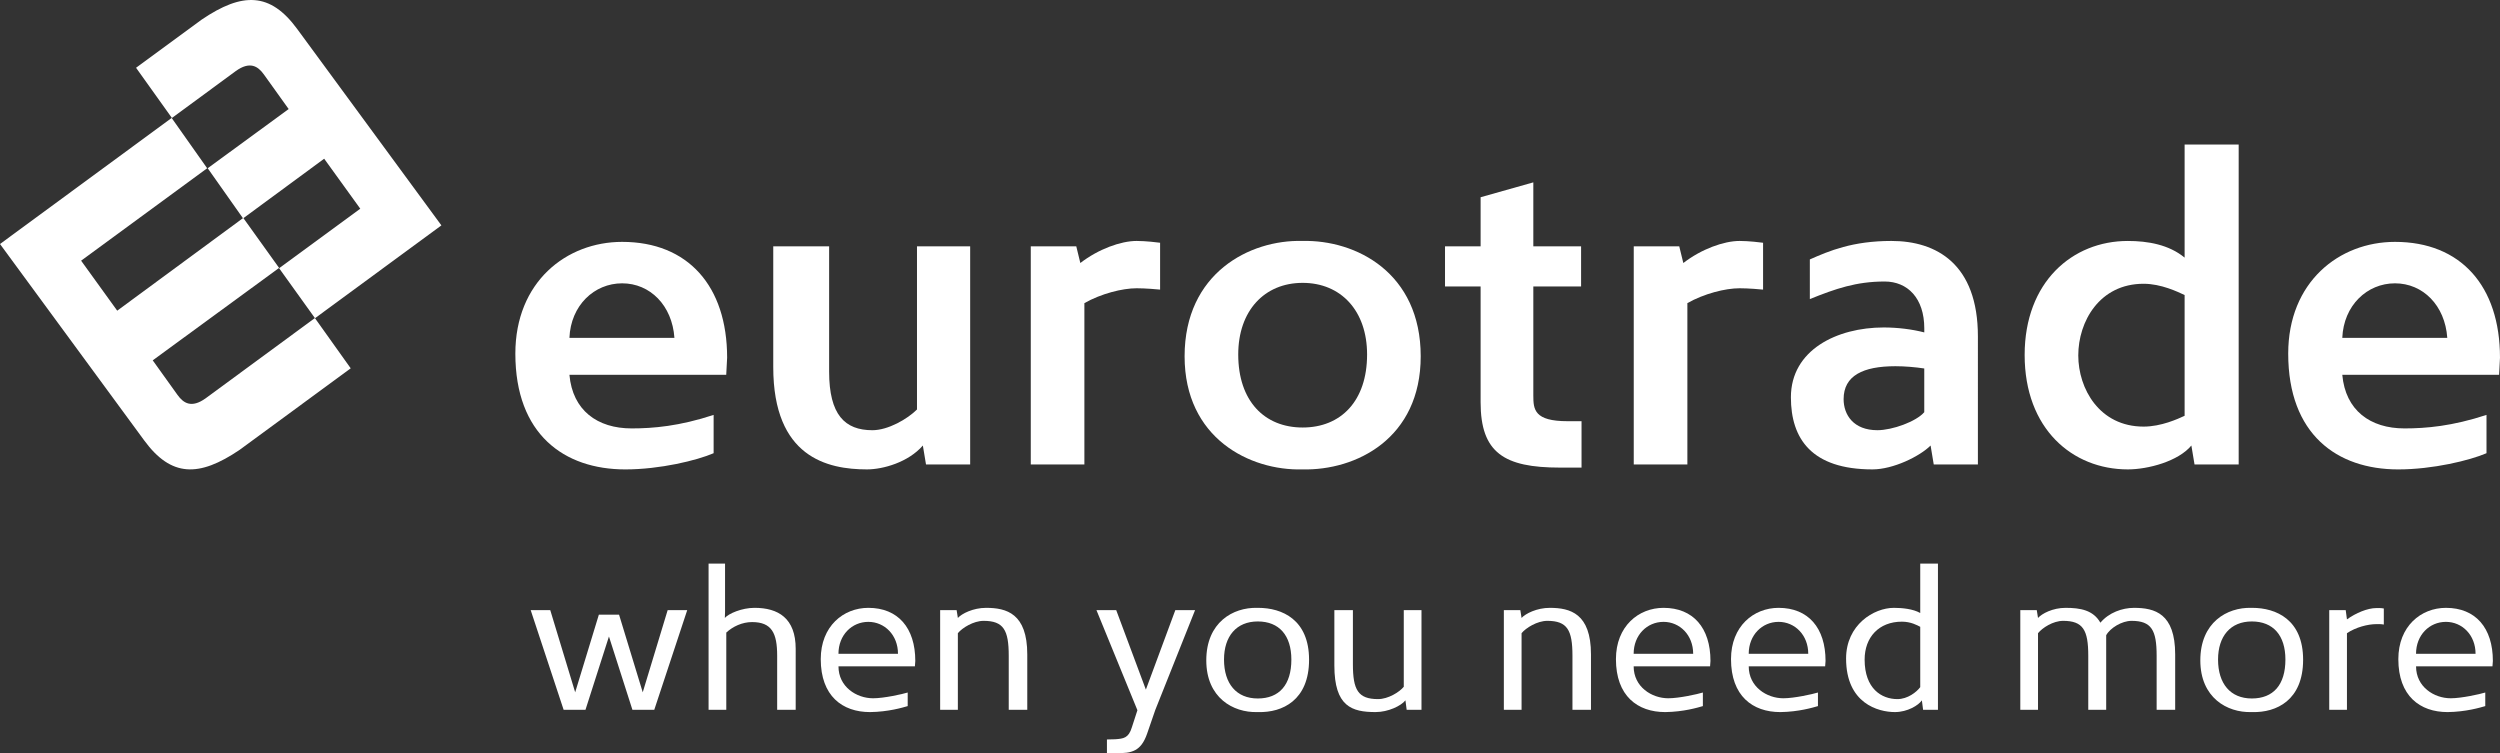 <?xml version="1.0" encoding="utf-8"?>
<!-- Generator: Adobe Illustrator 15.0.0, SVG Export Plug-In . SVG Version: 6.00 Build 0)  -->
<!DOCTYPE svg PUBLIC "-//W3C//DTD SVG 1.1//EN" "http://www.w3.org/Graphics/SVG/1.1/DTD/svg11.dtd">
<svg version="1.1" id="Layer_1" xmlns="http://www.w3.org/2000/svg" xmlns:xlink="http://www.w3.org/1999/xlink" x="0px" y="0px"
	 width="200px" height="60.251px" viewBox="0 0 200 60.251" enable-background="new 0 0 200 60.251" xml:space="preserve">
<rect x="0" y="0" width="200" height="60.251" fill="#333333" stroke="none"/>
<g>
	<path fill="#FFFFFF" d="M41.228,28.289c0-5.732,4.074-8.939,8.544-8.939c5.263,0,8.398,3.531,8.398,9.264l-0.072,1.369H45.554
		c0.252,2.849,2.235,4.29,4.975,4.29c1.73,0,3.821-0.18,6.561-1.081v3.064c-1.334,0.576-4.29,1.297-7.065,1.297
		C45.122,37.552,41.228,34.741,41.228,28.289z M45.554,27.027h8.399c-0.18-2.596-1.947-4.361-4.181-4.361
		C47.537,22.666,45.662,24.431,45.554,27.027z"/>
	<path fill="#FFFFFF" d="M73.828,35.642c-1.154,1.333-3.172,1.91-4.471,1.91c-3.172,0-7.497-0.973-7.497-8.183v-9.66h4.47V29.73
		c0,3.461,1.262,4.687,3.461,4.687c1.262,0,2.812-0.901,3.568-1.658V19.709h4.254v17.446H74.08L73.828,35.642z"/>
	<path fill="#FFFFFF" d="M86.427,21.042c1.442-1.117,3.244-1.766,4.506-1.766c0.108,0,0.758,0,1.875,0.144v3.749
		c-1.117-0.108-1.767-0.108-1.875-0.108c-1.152,0-2.848,0.433-4.182,1.189v12.905h-4.289V19.709h3.641L86.427,21.042z"/>
	<path fill="#FFFFFF" d="M113.657,28.504c0,6.562-5.155,9.156-9.48,9.048c-4.182,0.108-9.409-2.486-9.409-9.048
		c0-6.669,5.228-9.336,9.409-9.228C108.501,19.168,113.657,21.835,113.657,28.504z M109.367,28.36c0-3.496-2.09-5.731-5.154-5.731
		s-5.154,2.235-5.154,5.731c0,3.714,2.09,5.841,5.154,5.841S109.367,32.074,109.367,28.36z"/>
	<path fill="#FFFFFF" d="M115.601,22.917v-3.208h2.848v-3.93l4.217-1.19v5.12h3.821v3.208h-3.821v8.724
		c0,1.117,0.072,2.055,2.74,2.055h1.117v3.712h-1.73c-4.47,0-6.344-1.189-6.344-5.227v-9.264H115.601z"/>
	<path fill="#FFFFFF" d="M134.666,21.042c1.441-1.117,3.244-1.766,4.506-1.766c0.107,0,0.757,0,1.874,0.144v3.749
		c-1.117-0.108-1.767-0.108-1.874-0.108c-1.154,0-2.849,0.433-4.182,1.189v12.905h-4.29V19.709h3.641L134.666,21.042z"/>
	<path fill="#FFFFFF" d="M158.231,37.156h-3.532l-0.252-1.514c-0.865,0.865-2.992,1.91-4.65,1.91c-4.866,0-6.525-2.451-6.525-5.768
		c0-3.784,3.678-5.587,7.427-5.587c1.117,0,2.271,0.145,3.244,0.396V26.27c0-2.415-1.334-3.749-3.172-3.749
		c-2.271,0-3.93,0.577-5.984,1.405v-3.172c1.55-0.686,3.425-1.478,6.524-1.478c3.605,0,6.921,1.838,6.921,7.642V37.156z
		 M153.942,29.478c-0.721-0.108-1.55-0.181-2.307-0.181c-2.596,0-4.146,0.757-4.146,2.632c0,1.262,0.793,2.487,2.703,2.487
		c1.189,0,3.101-0.686,3.749-1.442V29.478z"/>
	<path fill="#FFFFFF" d="M175.31,35.642c-1.046,1.262-3.462,1.91-5.084,1.91c-4.434,0-8.254-3.244-8.254-9.155
		c0-5.841,3.82-9.12,8.254-9.12c1.587,0,3.281,0.288,4.543,1.333v-9.048h4.325v25.594h-3.532L175.31,35.642z M171.489,34.128
		c1.405,0,2.739-0.613,3.28-0.865v-9.661c-0.541-0.252-1.875-0.901-3.28-0.901c-3.533,0-5.227,3.028-5.227,5.731
		C166.262,31.1,167.956,34.128,171.489,34.128z"/>
	<path fill="#FFFFFF" d="M183.057,28.289c0-5.732,4.074-8.939,8.543-8.939c5.264,0,8.399,3.531,8.399,9.264l-0.071,1.369h-12.545
		c0.253,2.849,2.235,4.29,4.975,4.29c1.73,0,3.821-0.18,6.562-1.081v3.064c-1.335,0.576-4.29,1.297-7.066,1.297
		C186.951,37.552,183.057,34.741,183.057,28.289z M187.383,27.027h8.399c-0.181-2.596-1.947-4.361-4.183-4.361
		C189.366,22.666,187.492,24.431,187.383,27.027z"/>
</g>
<g>
	<path fill="#FFFFFF" d="M52.341,56.786h-1.747l-1.878-5.866l-1.878,5.866h-1.747l-2.636-7.976h1.565l1.994,6.574l1.895-6.212h1.615
		l1.895,6.212l1.994-6.574h1.565L52.341,56.786z"/>
	<path fill="#FFFFFF" d="M63.655,56.786h-1.482v-4.334c0-1.796-0.429-2.686-2.01-2.686c-0.791,0-1.549,0.362-2.06,0.84v6.18h-1.417
		V48.81v-3.724h1.318v3.855l-0.017,0.494c0.297-0.346,1.352-0.808,2.373-0.808c1.895,0,3.295,0.824,3.295,3.279V56.786z"/>
	<path fill="#FFFFFF" d="M65.66,52.732c0-2.637,1.813-4.104,3.807-4.104c2.373,0,3.757,1.599,3.757,4.251l-0.032,0.43h-6.113
		c0,1.646,1.449,2.553,2.768,2.553c0.873,0,2.34-0.329,2.769-0.461v1.087c-0.396,0.116-1.549,0.462-3.016,0.479
		C67.39,56.966,65.66,55.68,65.66,52.732z M71.839,52.303c0-1.5-1.071-2.554-2.373-2.554c-1.318,0-2.389,1.054-2.389,2.554H71.839z"
		/>
	<path fill="#FFFFFF" d="M82.182,56.786h-1.483v-4.334c0-2.043-0.412-2.784-2.01-2.784c-0.807,0-1.713,0.56-2.06,0.988v6.13h-1.417
		V48.81h1.318l0.099,0.626c0.313-0.346,1.22-0.808,2.257-0.808c1.632,0,3.296,0.445,3.296,3.725V56.786z"/>
	<path fill="#FFFFFF" d="M87.716,48.81h1.581l2.373,6.36l2.356-6.36h1.581l-3.18,7.976l-0.659,1.91
		c-0.478,1.368-1.186,1.599-2.537,1.55h-0.676v-1.088l0.659-0.017c0.659-0.05,1.071-0.082,1.335-0.955l0.444-1.368L87.716,48.81z"/>
	<path fill="#FFFFFF" d="M100.573,48.628h0.083c1.911,0,4.069,0.939,4.069,4.152c0,3.246-2.142,4.235-4.054,4.186h-0.099
		c-1.911,0.05-4.069-1.137-4.069-4.136C96.503,49.783,98.645,48.58,100.573,48.628z M100.623,49.716
		c-1.713,0-2.702,1.187-2.702,3.049c0,1.928,0.989,3.113,2.702,3.113s2.686-1.087,2.686-3.113
		C103.308,50.836,102.335,49.716,100.623,49.716z"/>
	<path fill="#FFFFFF" d="M112.435,56.027c-0.347,0.444-1.385,0.939-2.39,0.939c-1.896,0-3.296-0.445-3.296-3.724V48.81h1.483v4.334
		c0,2.043,0.412,2.784,2.011,2.784c0.807,0,1.713-0.56,2.059-0.988v-6.13h1.417v7.976h-1.186L112.435,56.027z"/>
	<path fill="#FFFFFF" d="M127.278,56.786h-1.482v-4.334c0-2.043-0.412-2.784-2.011-2.784c-0.807,0-1.713,0.56-2.06,0.988v6.13
		h-1.417V48.81h1.318l0.099,0.626c0.313-0.346,1.22-0.808,2.258-0.808c1.632,0,3.295,0.445,3.295,3.725V56.786z"/>
	<path fill="#FFFFFF" d="M129.275,52.732c0-2.637,1.813-4.104,3.807-4.104c2.372,0,3.756,1.599,3.756,4.251l-0.032,0.43h-6.113
		c0,1.646,1.45,2.553,2.769,2.553c0.873,0,2.339-0.329,2.768-0.461v1.087c-0.396,0.116-1.548,0.462-3.015,0.479
		C131.005,56.966,129.275,55.68,129.275,52.732z M135.454,52.303c0-1.5-1.071-2.554-2.372-2.554c-1.318,0-2.39,1.054-2.39,2.554
		H135.454z"/>
	<path fill="#FFFFFF" d="M138.481,52.732c0-2.637,1.813-4.104,3.806-4.104c2.373,0,3.757,1.599,3.757,4.251l-0.032,0.43h-6.113
		c0,1.646,1.449,2.553,2.769,2.553c0.872,0,2.339-0.329,2.768-0.461v1.087c-0.396,0.116-1.549,0.462-3.015,0.479
		C140.211,56.966,138.481,55.68,138.481,52.732z M144.66,52.303c0-1.5-1.071-2.554-2.373-2.554c-1.317,0-2.389,1.054-2.389,2.554
		H144.66z"/>
	<path fill="#FFFFFF" d="M153.75,56.027c-0.263,0.396-1.153,0.939-2.158,0.939c-1.334,0-3.905-0.692-3.905-4.284
		c0-2.702,2.225-4.054,3.823-4.054c0.659,0,1.532,0.083,2.109,0.413v-3.955h1.417v11.699h-1.188L153.75,56.027z M151.789,55.928
		c0.824,0,1.533-0.56,1.83-0.956v-4.827c-0.248-0.132-0.758-0.412-1.467-0.412c-1.846,0-2.982,1.252-2.982,3.032
		C149.169,55.087,150.52,55.928,151.789,55.928z"/>
	<path fill="#FFFFFF" d="M170.719,48.628c1.664,0,3.295,0.445,3.295,3.725v4.433h-1.483v-4.334c0-2.043-0.411-2.784-2.01-2.784
		c-0.774,0-1.714,0.576-2.026,1.152v5.966h-1.434v-4.334c0-2.043-0.412-2.784-2.01-2.784c-0.808,0-1.665,0.56-2.01,0.988v6.13
		h-1.417V48.81h1.317l0.1,0.626c0.313-0.346,1.169-0.808,2.207-0.808c1.187,0,2.208,0.182,2.784,1.188
		C168.709,49.008,169.78,48.628,170.719,48.628z"/>
	<path fill="#FFFFFF" d="M180.096,48.628h0.083c1.911,0,4.07,0.939,4.07,4.152c0,3.246-2.143,4.235-4.054,4.186h-0.1
		c-1.911,0.05-4.069-1.137-4.069-4.136C176.027,49.783,178.168,48.58,180.096,48.628z M180.146,49.716
		c-1.714,0-2.702,1.187-2.702,3.049c0,1.928,0.988,3.113,2.702,3.113s2.687-1.087,2.687-3.113
		C182.833,50.836,181.86,49.716,180.146,49.716z"/>
	<path fill="#FFFFFF" d="M187.756,49.551c0.709-0.51,1.647-0.906,2.356-0.906c0.05,0,0.33-0.017,0.593,0.033v1.285
		c-0.263-0.049-0.543-0.033-0.593-0.033c-0.676,0-1.647,0.247-2.356,0.726v6.13h-1.417V48.81h1.318L187.756,49.551z"/>
	<path fill="#FFFFFF" d="M191.867,52.732c0-2.637,1.813-4.104,3.807-4.104c2.372,0,3.756,1.599,3.756,4.251l-0.033,0.43h-6.112
		c0,1.646,1.45,2.553,2.769,2.553c0.873,0,2.339-0.329,2.768-0.461v1.087c-0.396,0.116-1.549,0.462-3.016,0.479
		C193.597,56.966,191.867,55.68,191.867,52.732z M198.045,52.303c0-1.5-1.071-2.554-2.372-2.554c-1.319,0-2.39,1.054-2.39,2.554
		H198.045z"/>
</g>
<g>
	<path fill="#FFFFFF" d="M14.206,31.601c0.476,0.661,1.119,1.071,2.241,0.267l8.744-6.423l2.866,4.021l-8.883,6.52
		c-3.256,2.206-5.48,2.191-7.637-0.752L0,19.521L13.732,9.436l2.841,4.024L6.489,20.854l2.888,4l10.084-7.42l2.867,3.999
		l-10.11,7.394L14.206,31.601z"/>
</g>
<g>
	<path fill="#FFFFFF" d="M21.106,5.95c-0.476-0.661-1.119-1.071-2.241-0.267l-5.111,3.755l-2.87-4.017l5.254-3.855
		c3.256-2.206,5.48-2.191,7.637,0.752L35.312,18.03L25.2,25.457l-2.871-3.999l6.493-4.761l-2.888-4l-6.488,4.774l-2.83-4.012
		l6.477-4.735L21.106,5.95z"/>
</g>
</svg>
